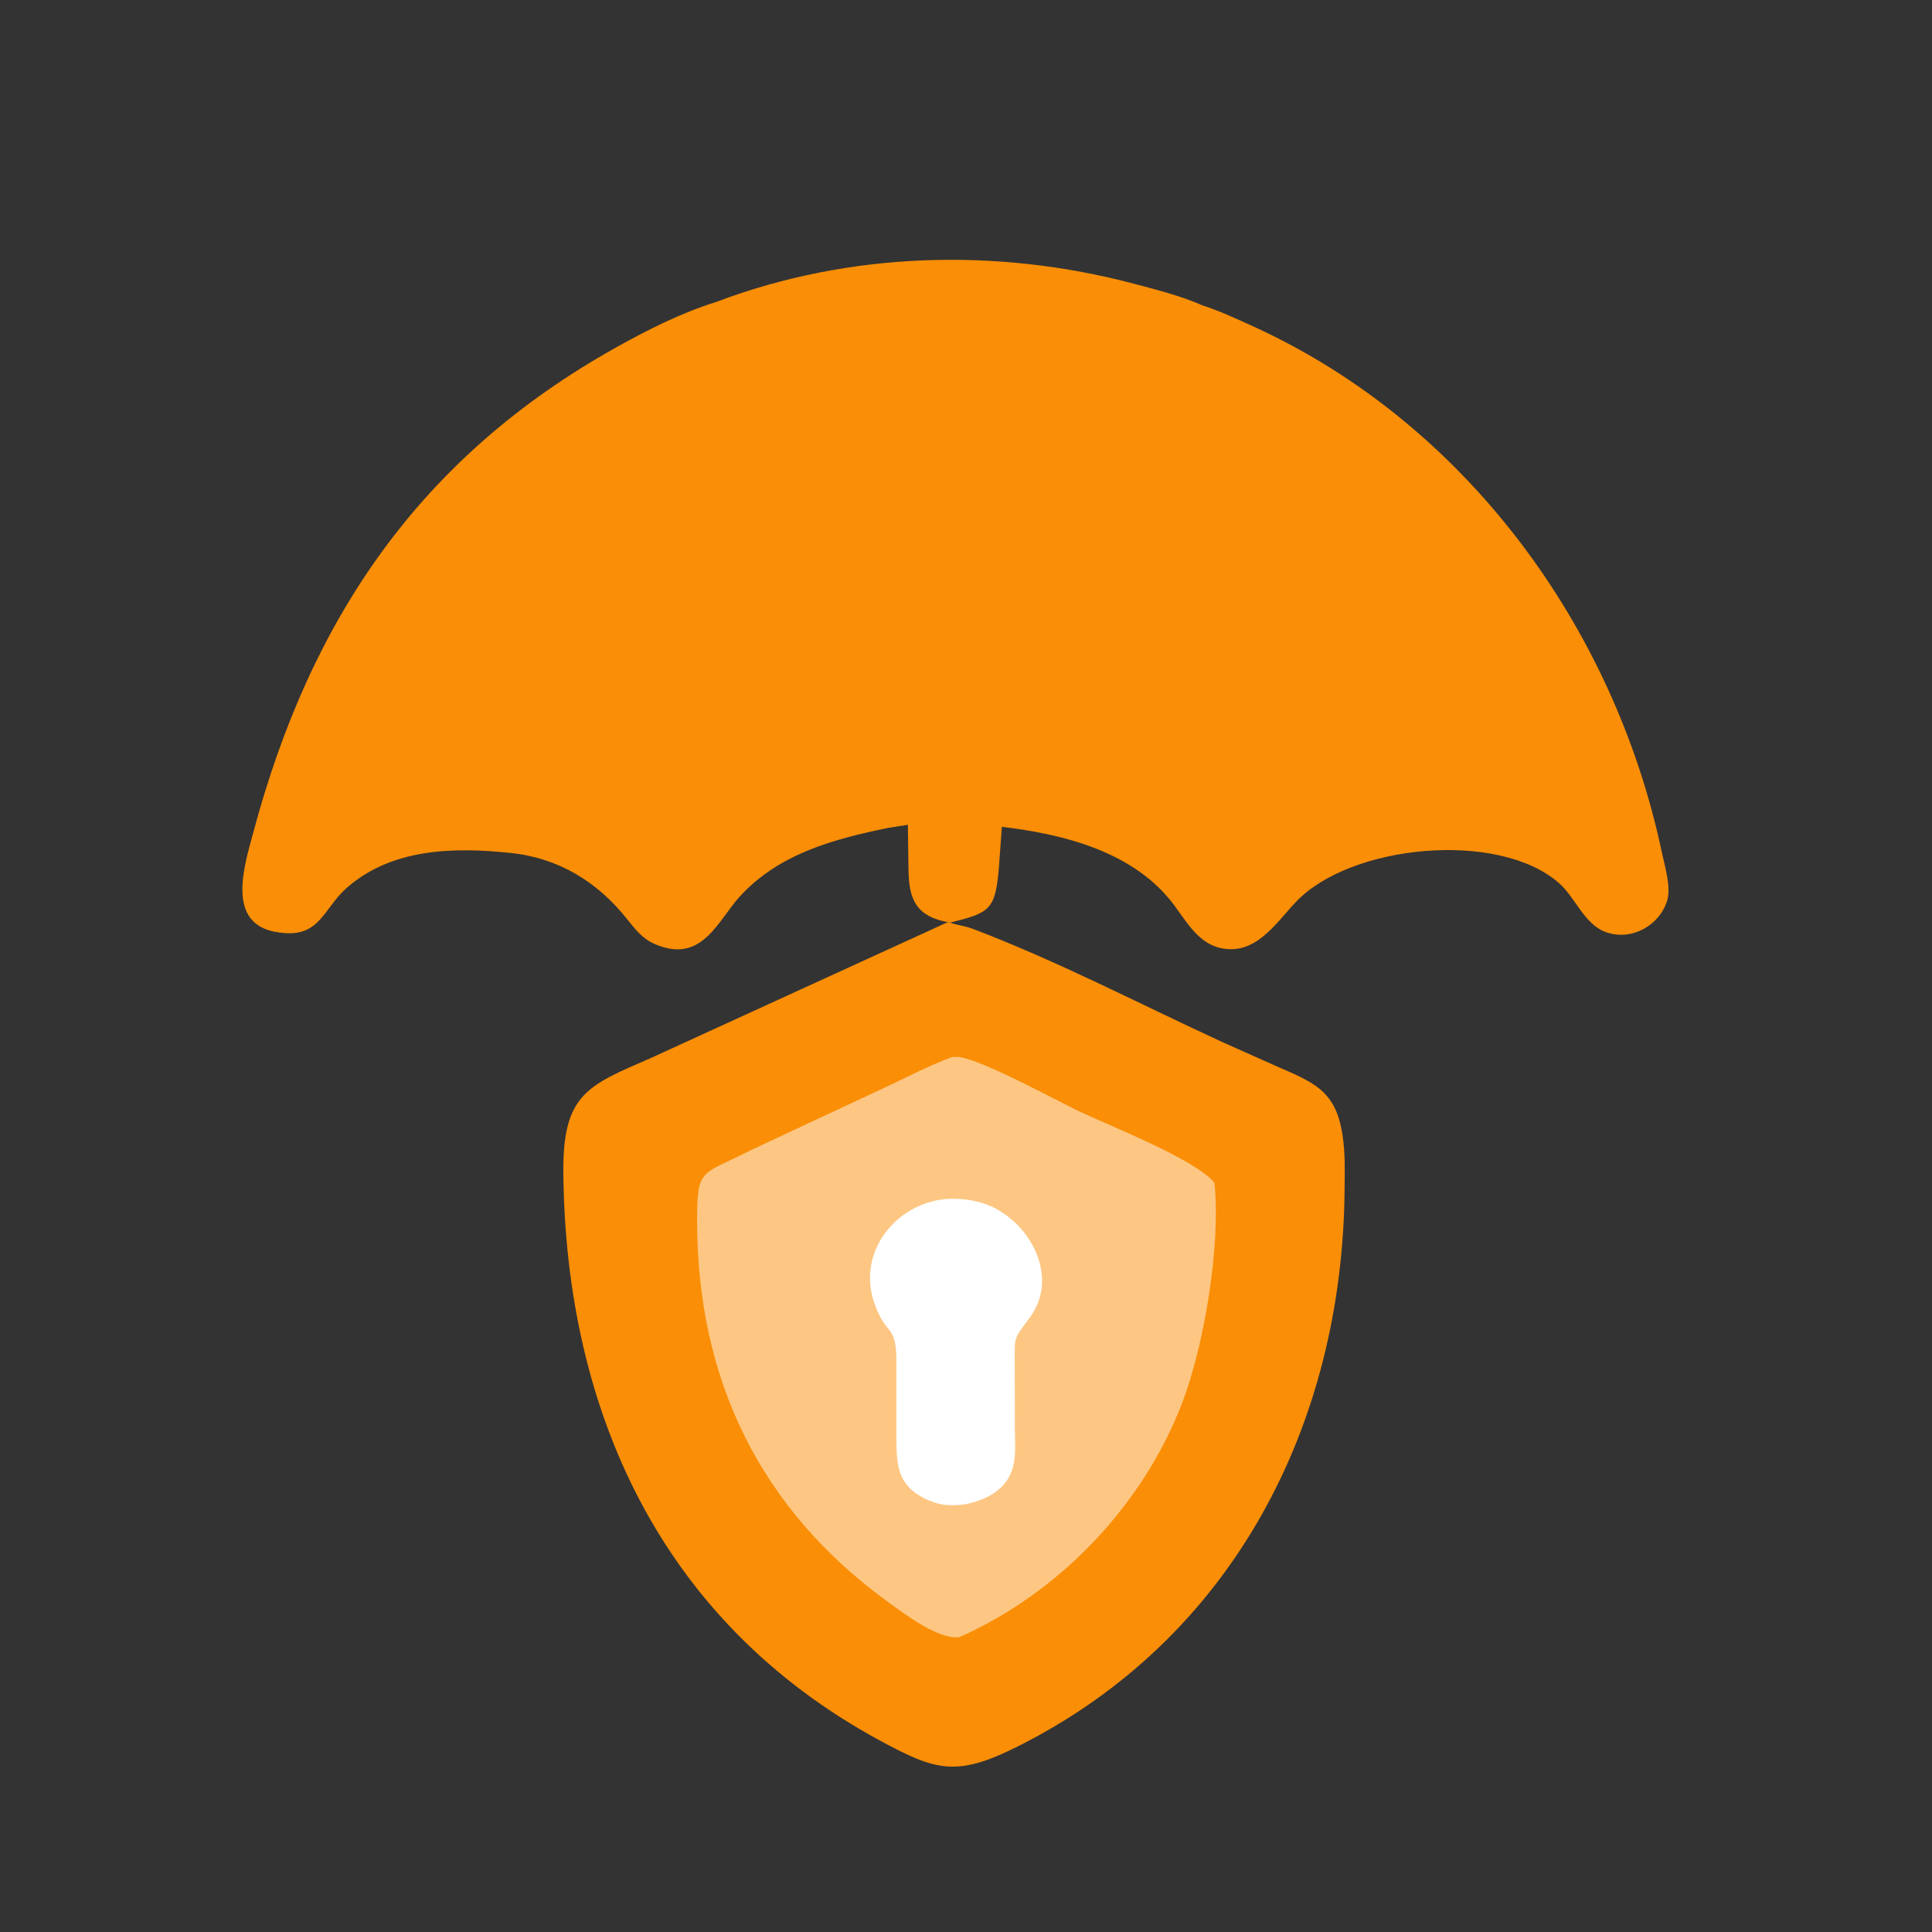 <svg width="77" height="77" viewBox="0 0 77 77" fill="none" xmlns="http://www.w3.org/2000/svg">
<rect x="0" y="0" width="77" height="77" fill="#333333" stroke="none"/>
<path d="M37.773 36.752L37.868 36.771C38.158 36.877 38.469 36.904 38.771 37.019C42.168 38.311 45.4 40.003 48.697 41.523L50.852 42.484C52.319 43.131 53.228 43.432 53.501 45.209L53.511 45.278C53.619 45.978 53.594 46.694 53.589 47.4C53.512 56.788 49.137 65.293 40.589 69.591C38.136 70.825 37.326 70.597 35.036 69.352C26.353 64.63 22.556 56.261 22.452 46.784C22.418 43.619 23.39 43.272 25.926 42.174L37.773 36.752Z" fill="#FA8E06"/>
<path d="M37.951 42.126L38.2 42.126C39.149 42.233 42.05 43.838 43.011 44.294C44.166 44.843 47.673 46.216 48.404 47.143C48.657 49.668 47.99 53.642 47.107 55.935C45.543 59.998 42.225 63.48 38.232 65.251C37.385 65.348 36.053 64.325 35.394 63.847C30.311 60.163 27.787 54.999 27.783 48.668C27.782 46.512 27.934 46.857 29.938 45.833L35.137 43.404C36.065 42.98 36.995 42.475 37.951 42.126Z" fill="white" fill-opacity="0.5"/>
<path d="M37.706 47.786C38.529 47.743 39.35 47.891 40.033 48.386L40.079 48.419C41.349 49.319 42.051 51.117 41.068 52.474C40.377 53.427 40.444 53.198 40.443 54.364L40.446 56.851C40.447 57.299 40.491 57.803 40.419 58.244L40.409 58.3C40.245 59.257 39.468 59.728 38.565 59.933C38.179 60.01 37.626 60.02 37.253 59.885L36.96 59.774C35.633 59.173 35.732 58.196 35.727 56.939L35.727 54.431C35.747 52.715 35.357 53.32 34.883 52.033L34.865 51.983C34.119 49.956 35.664 47.971 37.706 47.786Z" fill="white"/>
<path d="M28.556 12.03C33.859 10.025 39.743 9.865 45.195 11.309C46.069 11.541 46.997 11.775 47.83 12.131L47.883 12.156C48.586 12.383 49.267 12.698 49.937 13.004C58.395 16.857 64.326 24.965 66.23 33.956C66.346 34.506 66.614 35.363 66.441 35.906C66.122 36.911 64.998 37.517 63.991 37.145C63.134 36.828 62.794 35.772 62.122 35.185C59.715 33.084 53.809 33.645 51.634 35.962C50.812 36.838 50.008 38.118 48.6 37.773C47.653 37.54 47.194 36.547 46.617 35.847C45.013 33.904 42.323 33.235 39.929 32.953L39.816 34.516C39.676 36.273 39.463 36.372 37.869 36.771L37.774 36.752L37.664 36.728C36.353 36.451 36.217 35.62 36.206 34.543L36.184 32.872L35.4 32.995C33.221 33.443 31.047 34.023 29.485 35.73C28.62 36.675 27.995 38.395 26.177 37.658L26.129 37.638C25.631 37.442 25.319 37.04 24.995 36.633C23.82 35.152 22.273 34.199 20.372 33.997C18.101 33.757 15.622 33.798 13.812 35.393C12.883 36.212 12.749 37.386 11.173 37.17L11.094 37.159C8.958 36.866 9.741 34.497 10.104 33.145C12.371 24.684 16.71 18.247 24.503 13.876C25.795 13.152 27.138 12.473 28.556 12.03Z" fill="#FA8E06"/>
</svg>
